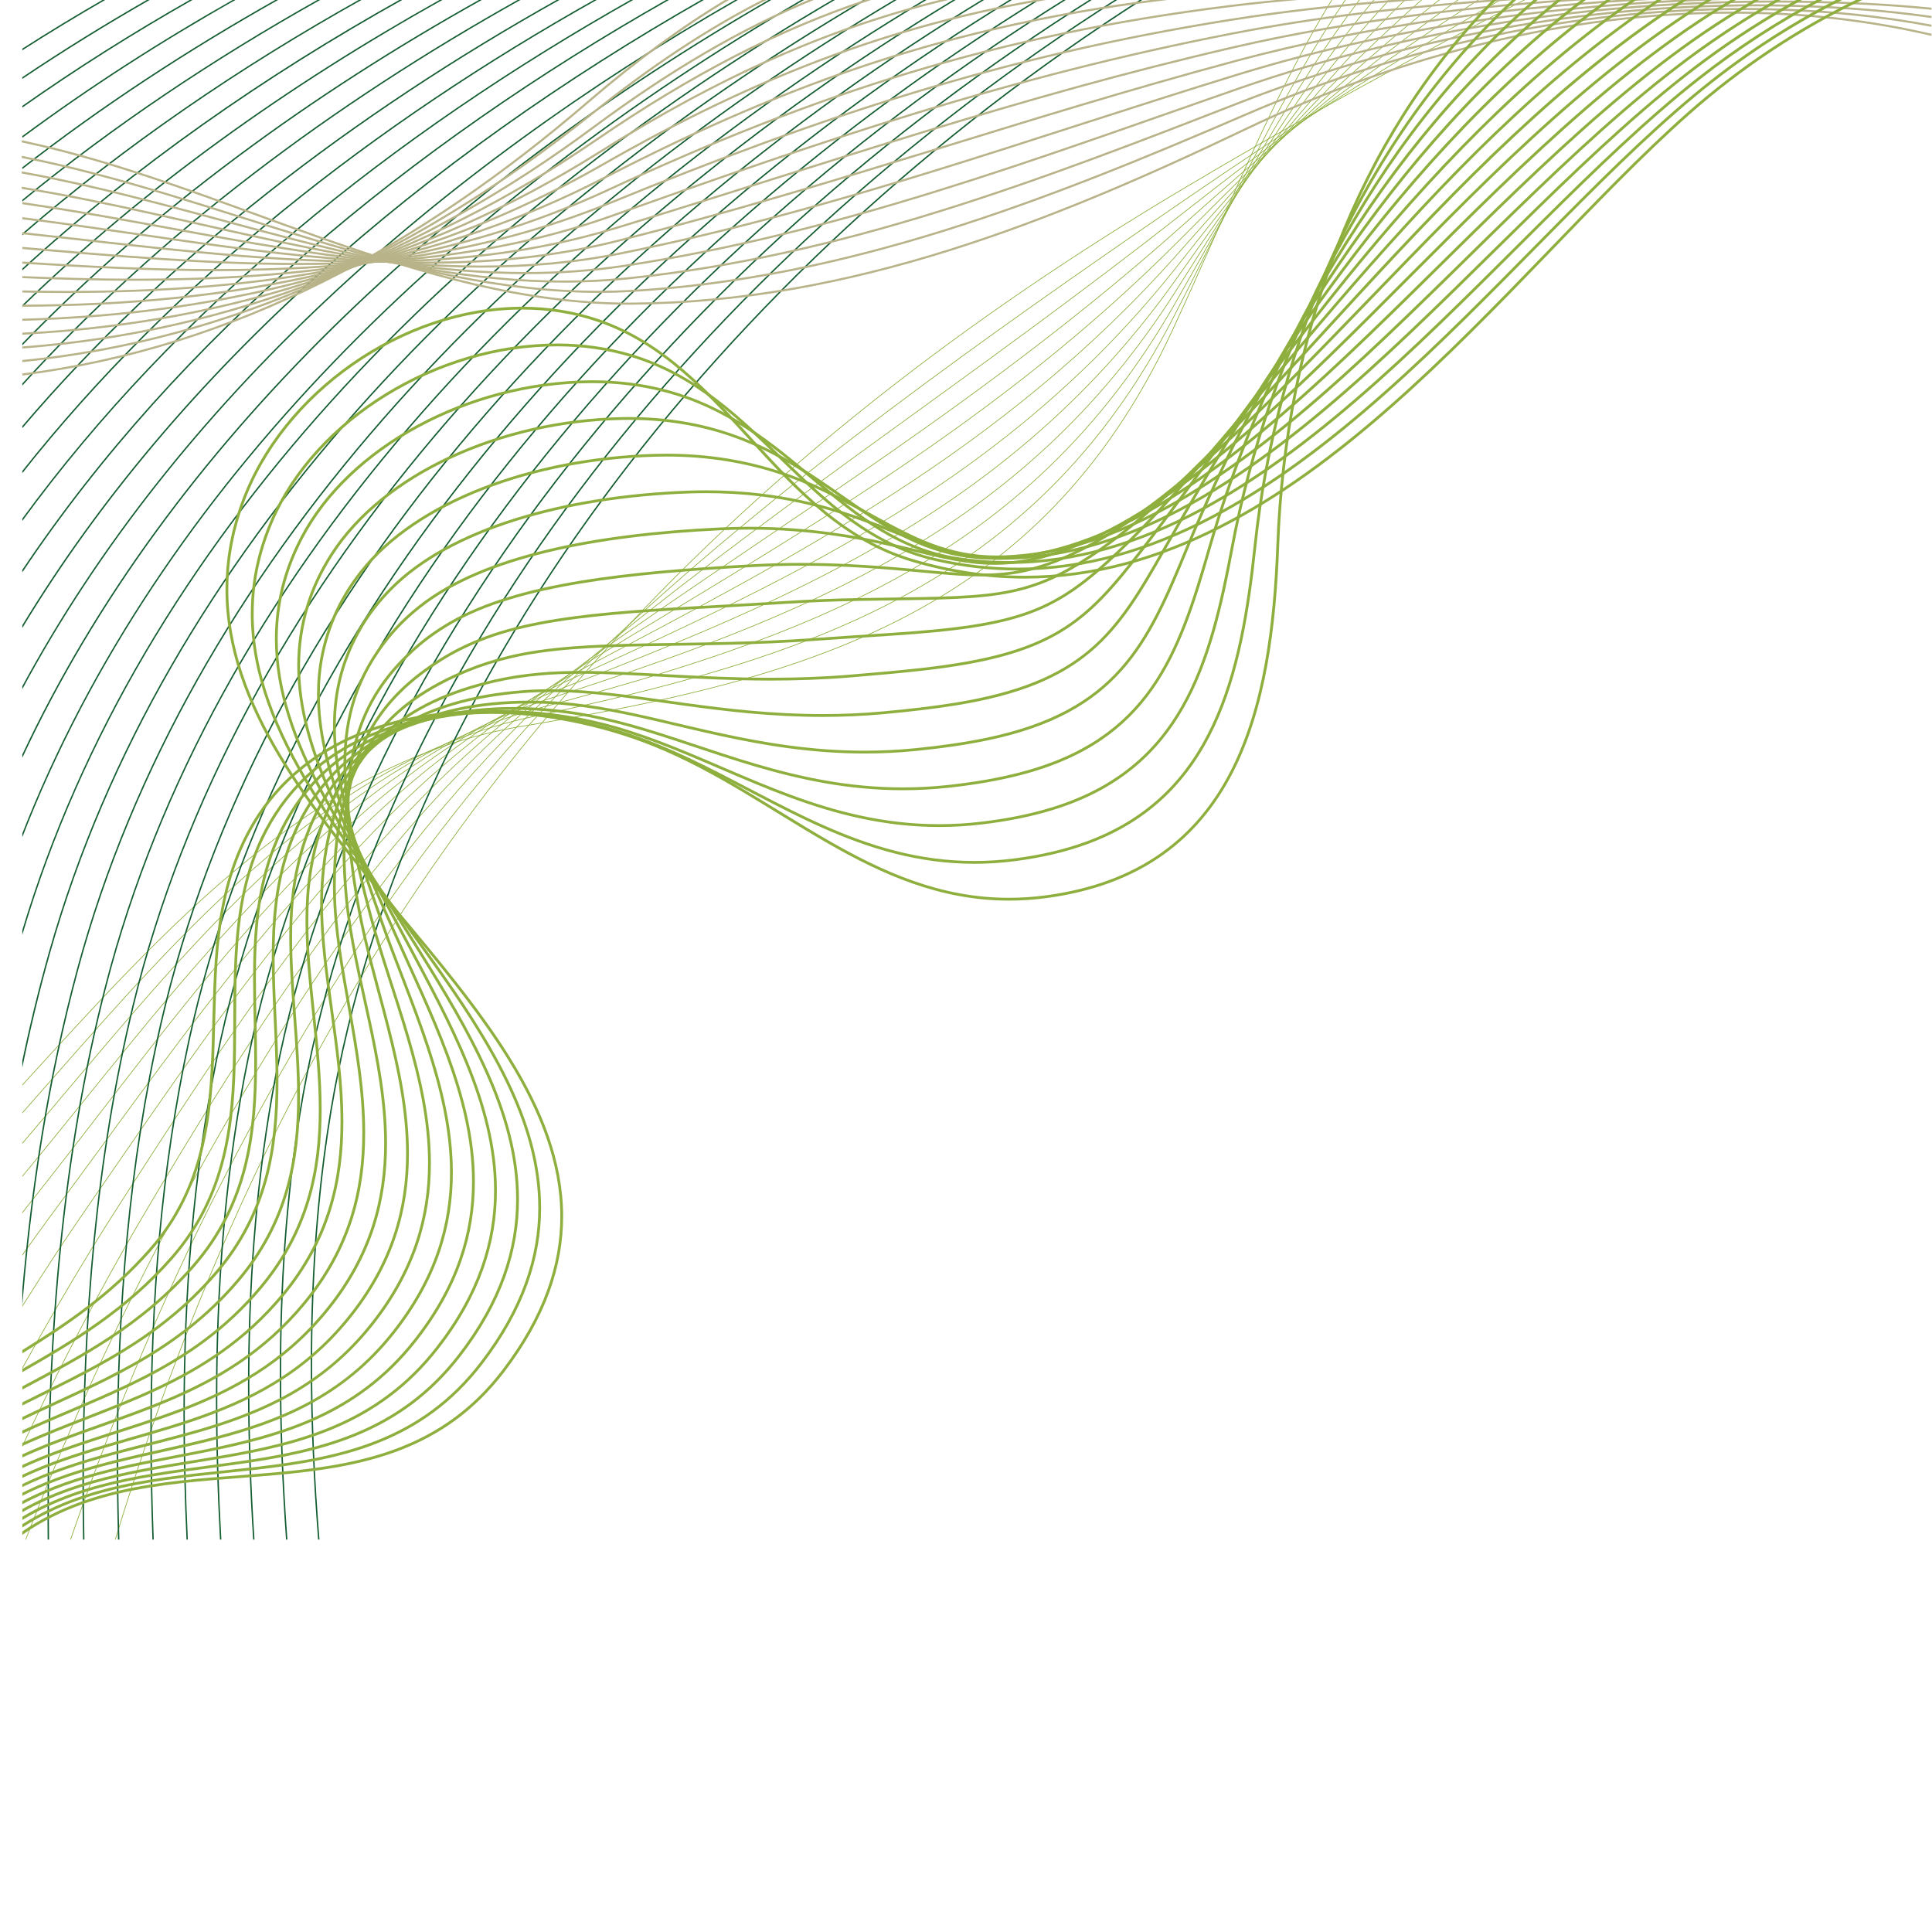 <?xml version="1.0" encoding="UTF-8"?> <svg xmlns="http://www.w3.org/2000/svg" xmlns:xlink="http://www.w3.org/1999/xlink" width="1080" zoomAndPan="magnify" viewBox="0 0 810 810" height="1080" preserveAspectRatio="xMidYMid meet"> <defs> <clipPath id="id1"> <path d="M 48 0 L 640 0 L 640 645.504 L 48 645.504 Z M 48 0 " clip-rule="nonzero"></path> </clipPath> <clipPath id="id2"> <path d="M 29 0 L 630 0 L 630 645.504 L 29 645.504 Z M 29 0 " clip-rule="nonzero"></path> </clipPath> <clipPath id="id3"> <path d="M 10 0 L 621 0 L 621 645.504 L 10 645.504 Z M 10 0 " clip-rule="nonzero"></path> </clipPath> <clipPath id="id4"> <path d="M 9.363 0 L 612 0 L 612 608 L 9.363 608 Z M 9.363 0 " clip-rule="nonzero"></path> </clipPath> <clipPath id="id5"> <path d="M 9.363 0 L 604 0 L 604 575 L 9.363 575 Z M 9.363 0 " clip-rule="nonzero"></path> </clipPath> <clipPath id="id6"> <path d="M 9.363 0 L 597 0 L 597 549 L 9.363 549 Z M 9.363 0 " clip-rule="nonzero"></path> </clipPath> <clipPath id="id7"> <path d="M 9.363 0 L 590 0 L 590 527 L 9.363 527 Z M 9.363 0 " clip-rule="nonzero"></path> </clipPath> <clipPath id="id8"> <path d="M 9.363 0 L 583 0 L 583 509 L 9.363 509 Z M 9.363 0 " clip-rule="nonzero"></path> </clipPath> <clipPath id="id9"> <path d="M 9.363 0 L 577 0 L 577 494 L 9.363 494 Z M 9.363 0 " clip-rule="nonzero"></path> </clipPath> <clipPath id="id10"> <path d="M 9.363 0 L 571 0 L 571 480 L 9.363 480 Z M 9.363 0 " clip-rule="nonzero"></path> </clipPath> <clipPath id="id11"> <path d="M 9.363 0 L 565 0 L 565 468 L 9.363 468 Z M 9.363 0 " clip-rule="nonzero"></path> </clipPath> <clipPath id="id12"> <path d="M 9.363 0 L 559 0 L 559 456 L 9.363 456 Z M 9.363 0 " clip-rule="nonzero"></path> </clipPath> <clipPath id="id13"> <path d="M 130 0 L 480 0 L 480 645.504 L 130 645.504 Z M 130 0 " clip-rule="nonzero"></path> </clipPath> <clipPath id="id14"> <path d="M 117 0 L 469 0 L 469 645.504 L 117 645.504 Z M 117 0 " clip-rule="nonzero"></path> </clipPath> <clipPath id="id15"> <path d="M 103 0 L 459 0 L 459 645.504 L 103 645.504 Z M 103 0 " clip-rule="nonzero"></path> </clipPath> <clipPath id="id16"> <path d="M 90 0 L 448 0 L 448 645.504 L 90 645.504 Z M 90 0 " clip-rule="nonzero"></path> </clipPath> <clipPath id="id17"> <path d="M 76 0 L 437 0 L 437 645.504 L 76 645.504 Z M 76 0 " clip-rule="nonzero"></path> </clipPath> <clipPath id="id18"> <path d="M 63 0 L 425 0 L 425 645.504 L 63 645.504 Z M 63 0 " clip-rule="nonzero"></path> </clipPath> <clipPath id="id19"> <path d="M 48 0 L 414 0 L 414 645.504 L 48 645.504 Z M 48 0 " clip-rule="nonzero"></path> </clipPath> <clipPath id="id20"> <path d="M 34 0 L 402 0 L 402 645.504 L 34 645.504 Z M 34 0 " clip-rule="nonzero"></path> </clipPath> <clipPath id="id21"> <path d="M 19 0 L 389 0 L 389 645.504 L 19 645.504 Z M 19 0 " clip-rule="nonzero"></path> </clipPath> <clipPath id="id22"> <path d="M 9.363 0 L 377 0 L 377 551 L 9.363 551 Z M 9.363 0 " clip-rule="nonzero"></path> </clipPath> <clipPath id="id23"> <path d="M 9.363 0 L 364 0 L 364 449 L 9.363 449 Z M 9.363 0 " clip-rule="nonzero"></path> </clipPath> <clipPath id="id24"> <path d="M 9.363 0 L 351 0 L 351 393 L 9.363 393 Z M 9.363 0 " clip-rule="nonzero"></path> </clipPath> <clipPath id="id25"> <path d="M 9.363 0 L 338 0 L 338 352 L 9.363 352 Z M 9.363 0 " clip-rule="nonzero"></path> </clipPath> <clipPath id="id26"> <path d="M 9.363 0 L 324 0 L 324 319 L 9.363 319 Z M 9.363 0 " clip-rule="nonzero"></path> </clipPath> <clipPath id="id27"> <path d="M 9.363 0 L 310 0 L 310 290 L 9.363 290 Z M 9.363 0 " clip-rule="nonzero"></path> </clipPath> <clipPath id="id28"> <path d="M 9.363 0 L 296 0 L 296 264 L 9.363 264 Z M 9.363 0 " clip-rule="nonzero"></path> </clipPath> <clipPath id="id29"> <path d="M 9.363 0 L 281 0 L 281 241 L 9.363 241 Z M 9.363 0 " clip-rule="nonzero"></path> </clipPath> <clipPath id="id30"> <path d="M 9.363 0 L 266 0 L 266 219 L 9.363 219 Z M 9.363 0 " clip-rule="nonzero"></path> </clipPath> <clipPath id="id31"> <path d="M 9.363 0 L 251 0 L 251 199 L 9.363 199 Z M 9.363 0 " clip-rule="nonzero"></path> </clipPath> <clipPath id="id32"> <path d="M 9.363 0 L 236 0 L 236 180 L 9.363 180 Z M 9.363 0 " clip-rule="nonzero"></path> </clipPath> <clipPath id="id33"> <path d="M 9.363 0 L 219 0 L 219 162 L 9.363 162 Z M 9.363 0 " clip-rule="nonzero"></path> </clipPath> <clipPath id="id34"> <path d="M 9.363 0 L 203 0 L 203 146 L 9.363 146 Z M 9.363 0 " clip-rule="nonzero"></path> </clipPath> <clipPath id="id35"> <path d="M 9.363 0 L 186 0 L 186 129 L 9.363 129 Z M 9.363 0 " clip-rule="nonzero"></path> </clipPath> <clipPath id="id36"> <path d="M 9.363 0 L 170 0 L 170 114 L 9.363 114 Z M 9.363 0 " clip-rule="nonzero"></path> </clipPath> <clipPath id="id37"> <path d="M 9.363 0 L 153 0 L 153 99 L 9.363 99 Z M 9.363 0 " clip-rule="nonzero"></path> </clipPath> <clipPath id="id38"> <path d="M 9.363 0 L 135 0 L 135 85 L 9.363 85 Z M 9.363 0 " clip-rule="nonzero"></path> </clipPath> <clipPath id="id39"> <path d="M 9.363 0 L 118 0 L 118 72 L 9.363 72 Z M 9.363 0 " clip-rule="nonzero"></path> </clipPath> <clipPath id="id40"> <path d="M 9.363 0 L 100 0 L 100 58 L 9.363 58 Z M 9.363 0 " clip-rule="nonzero"></path> </clipPath> <clipPath id="id41"> <path d="M 9.363 0 L 82 0 L 82 46 L 9.363 46 Z M 9.363 0 " clip-rule="nonzero"></path> </clipPath> <clipPath id="id42"> <path d="M 9.363 0 L 64 0 L 64 34 L 9.363 34 Z M 9.363 0 " clip-rule="nonzero"></path> </clipPath> <clipPath id="id43"> <path d="M 9.363 0 L 45 0 L 45 22 L 9.363 22 Z M 9.363 0 " clip-rule="nonzero"></path> </clipPath> <clipPath id="id44"> <path d="M 9.363 4 L 809.988 4 L 809.988 128 L 9.363 128 Z M 9.363 4 " clip-rule="nonzero"></path> </clipPath> <clipPath id="id45"> <path d="M 9.363 3 L 809.988 3 L 809.988 123 L 9.363 123 Z M 9.363 3 " clip-rule="nonzero"></path> </clipPath> <clipPath id="id46"> <path d="M 9.363 1 L 809.988 1 L 809.988 119 L 9.363 119 Z M 9.363 1 " clip-rule="nonzero"></path> </clipPath> <clipPath id="id47"> <path d="M 9.363 0 L 809.988 0 L 809.988 115 L 9.363 115 Z M 9.363 0 " clip-rule="nonzero"></path> </clipPath> <clipPath id="id48"> <path d="M 9.363 0 L 733 0 L 733 113 L 9.363 113 Z M 9.363 0 " clip-rule="nonzero"></path> </clipPath> <clipPath id="id49"> <path d="M 9.363 0 L 697 0 L 697 111 L 9.363 111 Z M 9.363 0 " clip-rule="nonzero"></path> </clipPath> <clipPath id="id50"> <path d="M 9.363 0 L 670 0 L 670 111 L 9.363 111 Z M 9.363 0 " clip-rule="nonzero"></path> </clipPath> <clipPath id="id51"> <path d="M 9.363 0 L 639 0 L 639 112 L 9.363 112 Z M 9.363 0 " clip-rule="nonzero"></path> </clipPath> <clipPath id="id52"> <path d="M 9.363 0 L 599 0 L 599 114 L 9.363 114 Z M 9.363 0 " clip-rule="nonzero"></path> </clipPath> <clipPath id="id53"> <path d="M 9.363 0 L 548 0 L 548 118 L 9.363 118 Z M 9.363 0 " clip-rule="nonzero"></path> </clipPath> <clipPath id="id54"> <path d="M 9.363 0 L 492 0 L 492 123 L 9.363 123 Z M 9.363 0 " clip-rule="nonzero"></path> </clipPath> <clipPath id="id55"> <path d="M 9.363 0 L 441 0 L 441 129 L 9.363 129 Z M 9.363 0 " clip-rule="nonzero"></path> </clipPath> <clipPath id="id56"> <path d="M 9.363 0 L 399 0 L 399 135 L 9.363 135 Z M 9.363 0 " clip-rule="nonzero"></path> </clipPath> <clipPath id="id57"> <path d="M 9.363 0 L 367 0 L 367 141 L 9.363 141 Z M 9.363 0 " clip-rule="nonzero"></path> </clipPath> <clipPath id="id58"> <path d="M 9.363 0 L 342 0 L 342 147 L 9.363 147 Z M 9.363 0 " clip-rule="nonzero"></path> </clipPath> <clipPath id="id59"> <path d="M 9.363 0 L 322 0 L 322 152 L 9.363 152 Z M 9.363 0 " clip-rule="nonzero"></path> </clipPath> <clipPath id="id60"> <path d="M 9.363 0 L 307 0 L 307 158 L 9.363 158 Z M 9.363 0 " clip-rule="nonzero"></path> </clipPath> <clipPath id="id61"> <path d="M 9.363 0 L 782 0 L 782 644 L 9.363 644 Z M 9.363 0 " clip-rule="nonzero"></path> </clipPath> <clipPath id="id62"> <path d="M 9.363 0 L 773 0 L 773 641 L 9.363 641 Z M 9.363 0 " clip-rule="nonzero"></path> </clipPath> <clipPath id="id63"> <path d="M 9.363 0 L 765 0 L 765 638 L 9.363 638 Z M 9.363 0 " clip-rule="nonzero"></path> </clipPath> <clipPath id="id64"> <path d="M 9.363 0 L 756 0 L 756 635 L 9.363 635 Z M 9.363 0 " clip-rule="nonzero"></path> </clipPath> <clipPath id="id65"> <path d="M 9.363 0 L 748 0 L 748 631 L 9.363 631 Z M 9.363 0 " clip-rule="nonzero"></path> </clipPath> <clipPath id="id66"> <path d="M 9.363 0 L 738 0 L 738 628 L 9.363 628 Z M 9.363 0 " clip-rule="nonzero"></path> </clipPath> <clipPath id="id67"> <path d="M 9.363 0 L 729 0 L 729 624 L 9.363 624 Z M 9.363 0 " clip-rule="nonzero"></path> </clipPath> <clipPath id="id68"> <path d="M 9.363 0 L 719 0 L 719 620 L 9.363 620 Z M 9.363 0 " clip-rule="nonzero"></path> </clipPath> <clipPath id="id69"> <path d="M 9.363 0 L 708 0 L 708 616 L 9.363 616 Z M 9.363 0 " clip-rule="nonzero"></path> </clipPath> <clipPath id="id70"> <path d="M 9.363 0 L 698 0 L 698 612 L 9.363 612 Z M 9.363 0 " clip-rule="nonzero"></path> </clipPath> <clipPath id="id71"> <path d="M 9.363 0 L 687 0 L 687 607 L 9.363 607 Z M 9.363 0 " clip-rule="nonzero"></path> </clipPath> <clipPath id="id72"> <path d="M 9.363 0 L 676 0 L 676 602 L 9.363 602 Z M 9.363 0 " clip-rule="nonzero"></path> </clipPath> <clipPath id="id73"> <path d="M 9.363 0 L 666 0 L 666 596 L 9.363 596 Z M 9.363 0 " clip-rule="nonzero"></path> </clipPath> <clipPath id="id74"> <path d="M 9.363 0 L 655 0 L 655 590 L 9.363 590 Z M 9.363 0 " clip-rule="nonzero"></path> </clipPath> <clipPath id="id75"> <path d="M 9.363 0 L 645 0 L 645 583 L 9.363 583 Z M 9.363 0 " clip-rule="nonzero"></path> </clipPath> <clipPath id="id76"> <path d="M 9.363 0 L 636 0 L 636 576 L 9.363 576 Z M 9.363 0 " clip-rule="nonzero"></path> </clipPath> <clipPath id="id77"> <path d="M 9.363 0 L 628 0 L 628 568 L 9.363 568 Z M 9.363 0 " clip-rule="nonzero"></path> </clipPath> </defs> <g clip-path="url(#id1)"> <path fill="#8eaf3e" d="M 496.023 78.98 C 312.832 187.977 177.355 326.914 92.457 524.074 C 75.254 564.016 60.668 604.469 48.172 645.477 L 48.48 645.477 C 60.961 604.508 75.539 564.094 92.719 524.195 C 177.602 327.09 313.02 188.203 496.168 79.234 C 543.246 51.227 591.211 24.785 639.887 -0.277 L 639.25 -0.277 C 590.738 24.711 542.941 51.066 496.023 78.98 " fill-opacity="1" fill-rule="nonzero"></path> </g> <g clip-path="url(#id2)"> <path fill="#8eaf3e" d="M 495.594 84.395 C 410.227 143.039 330.902 199.438 260.344 264.77 C 191.566 328.445 136.562 409.262 91.348 498.617 C 87.078 506.992 82.898 515.48 78.812 524.09 C 59.961 563.863 43.598 604.316 29.434 645.477 L 29.742 645.477 C 43.898 604.355 60.242 563.945 79.082 524.211 C 83.164 515.613 87.34 507.121 91.609 498.742 C 136.816 409.414 191.797 328.629 260.543 264.984 C 331.086 199.676 410.395 143.281 495.762 84.637 C 539.773 54.406 583.812 26.043 629.723 -0.277 L 629.133 -0.277 C 583.371 25.977 539.469 54.266 495.594 84.395 " fill-opacity="1" fill-rule="nonzero"></path> </g> <g clip-path="url(#id3)"> <path fill="#8eaf3e" d="M 495.168 89.805 C 412.809 154.516 331.484 207.785 256.152 268.73 C 183.277 327.695 127.055 411.262 78.719 498.902 C 74.145 507.199 69.609 515.586 65.176 524.102 C 44.645 563.699 26.477 604.152 10.617 645.477 L 10.93 645.477 C 26.777 604.199 44.922 563.789 65.434 524.234 C 69.863 515.727 74.398 507.344 78.977 499.043 C 127.301 411.414 183.508 327.887 256.34 268.961 C 331.652 208.023 412.977 154.754 495.352 90.035 C 536.602 57.637 577.109 27.359 620.438 -0.277 L 619.887 -0.277 C 576.695 27.305 536.305 57.5 495.168 89.805 " fill-opacity="1" fill-rule="nonzero"></path> </g> <g clip-path="url(#id4)"> <path fill="#8eaf3e" d="M 494.742 95.219 C 415.387 165.988 332.105 216.148 251.969 272.691 C 175.035 326.98 117.402 413.195 66.086 499.184 C 61.191 507.402 56.309 515.695 51.535 524.117 C 36.32 551.09 22.184 578.551 9.125 606.492 L 9.125 607.188 C 22.254 579.055 36.48 551.406 51.797 524.262 C 56.562 515.84 61.441 507.547 66.336 499.34 C 117.645 413.352 175.266 327.168 252.137 272.934 C 332.266 216.398 415.559 166.227 494.945 95.438 C 533.691 60.898 571.004 28.734 611.902 -0.277 L 611.395 -0.277 C 570.613 28.684 533.391 60.773 494.742 95.219 " fill-opacity="1" fill-rule="nonzero"></path> </g> <g clip-path="url(#id5)"> <path fill="#8eaf3e" d="M 494.316 100.633 C 417.969 177.457 332.777 224.551 247.785 276.656 C 166.832 326.289 107.715 415.113 53.461 499.469 C 48.23 507.598 43.012 515.797 37.902 524.129 C 27.926 540.461 18.336 557.012 9.125 573.762 L 9.125 574.375 C 18.414 557.469 28.086 540.762 38.152 524.281 C 43.262 515.957 48.48 507.758 53.703 499.633 C 107.961 415.273 167.059 326.492 247.938 276.906 C 332.922 224.805 418.141 177.699 494.531 100.84 C 530.973 64.184 565.352 30.148 603.957 -0.277 L 603.48 -0.277 C 564.977 30.102 530.668 64.07 494.316 100.633 " fill-opacity="1" fill-rule="nonzero"></path> </g> <g clip-path="url(#id6)"> <path fill="#8eaf3e" d="M 493.895 106.043 C 420.543 188.93 333.473 232.992 243.602 280.625 C 158.652 325.645 98.004 417.016 40.828 499.758 C 35.277 507.797 29.719 515.906 24.266 524.145 C 19.129 531.938 14.094 539.805 9.125 547.711 L 9.125 548.258 C 14.172 540.223 19.285 532.23 24.508 524.309 C 29.957 516.066 35.512 507.969 41.07 499.926 C 98.238 417.18 158.883 325.848 243.738 280.883 C 333.605 233.254 420.719 189.172 494.113 106.238 C 528.414 67.488 560.07 31.586 596.504 -0.277 L 596.062 -0.277 C 559.719 31.547 528.117 67.387 493.895 106.043 " fill-opacity="1" fill-rule="nonzero"></path> </g> <g clip-path="url(#id7)"> <path fill="#8eaf3e" d="M 493.473 111.457 C 423.125 200.406 334.195 241.477 239.41 284.586 C 150.5 325.035 88.266 418.906 28.195 500.047 C 22.312 507.996 16.422 516.008 10.625 524.156 C 10.117 524.871 9.629 525.598 9.125 526.312 L 9.125 526.824 C 9.699 525.996 10.277 525.156 10.867 524.328 C 16.652 516.184 22.551 508.168 28.434 500.219 C 88.5 419.066 150.73 325.242 239.531 284.852 C 334.309 241.738 423.301 200.648 493.699 111.637 C 526 70.809 555.117 33.051 589.492 -0.277 L 589.074 -0.277 C 554.781 33.016 525.707 70.715 493.473 111.457 " fill-opacity="1" fill-rule="nonzero"></path> </g> <g clip-path="url(#id8)"> <path fill="#8eaf3e" d="M 493.047 116.871 C 425.699 211.875 334.93 250.004 235.227 288.551 C 142.359 324.465 78.508 420.777 15.57 500.332 C 13.414 503.051 11.273 505.793 9.125 508.527 L 9.125 509 C 11.344 506.168 13.57 503.328 15.797 500.512 C 78.742 420.938 142.59 324.68 235.332 288.824 C 335.031 250.273 425.883 212.121 493.289 117.039 C 523.707 74.145 550.418 34.531 582.82 -0.277 L 582.418 -0.277 C 550.082 34.504 523.402 74.066 493.047 116.871 " fill-opacity="1" fill-rule="nonzero"></path> </g> <g clip-path="url(#id9)"> <path fill="#8eaf3e" d="M 492.625 122.281 C 428.281 223.352 335.668 258.57 231.043 292.516 C 137.258 322.949 72.863 416.516 9.125 493.238 L 9.125 493.688 C 72.949 416.902 137.371 323.207 231.129 292.797 C 335.758 258.848 428.469 223.598 492.871 122.441 C 521.496 77.492 545.918 36.023 576.426 -0.277 L 576.039 -0.277 C 545.59 36 521.195 77.426 492.625 122.281 " fill-opacity="1" fill-rule="nonzero"></path> </g> <g clip-path="url(#id10)"> <path fill="#8eaf3e" d="M 492.203 127.695 C 430.859 234.82 336.406 267.184 226.855 296.484 C 135.301 320.98 71.508 406.617 9.125 479.395 L 9.125 479.848 C 71.586 406.996 135.402 321.242 226.934 296.766 C 336.48 267.465 431.051 235.07 492.457 127.84 C 519.375 80.848 541.621 37.527 570.312 -0.277 L 569.941 -0.277 C 541.301 37.512 519.074 80.785 492.203 127.695 " fill-opacity="1" fill-rule="nonzero"></path> </g> <g clip-path="url(#id11)"> <path fill="#8eaf3e" d="M 491.785 133.109 C 433.43 246.289 337.176 276.02 222.668 300.453 C 133.379 319.816 70.094 397.633 9.125 466.637 L 9.125 467.078 C 70.168 398.008 133.465 320.086 222.727 300.738 C 337.242 276.312 433.637 246.543 492.043 133.242 C 517.324 84.203 537.492 39.043 564.422 -0.277 L 564.066 -0.277 C 537.176 39.035 517.023 84.156 491.785 133.109 " fill-opacity="1" fill-rule="nonzero"></path> </g> <g clip-path="url(#id12)"> <path fill="#8eaf3e" d="M 491.359 138.52 C 436.008 257.77 337.855 284.512 218.477 304.418 C 131.348 318.953 68.781 389.664 9.125 454.957 L 9.125 455.387 C 68.855 390.023 131.426 319.219 218.527 304.707 C 337.906 284.805 436.219 258.02 491.629 138.641 C 515.332 87.566 533.488 40.566 558.715 -0.277 L 558.371 -0.277 C 533.172 40.559 515.027 87.531 491.359 138.52 " fill-opacity="1" fill-rule="nonzero"></path> </g> <g clip-path="url(#id13)"> <path fill="#135d31" d="M 137.066 474.496 C 132.312 506.535 130.285 539.141 130.285 572.059 C 130.285 596.395 131.414 620.906 133.355 645.477 L 133.941 645.477 C 132 620.902 130.871 596.395 130.871 572.059 C 130.871 539.168 132.898 506.59 137.645 474.582 C 165.277 288.176 303.559 112.074 479.297 -0.277 L 478.199 -0.277 C 302.711 112.172 164.715 288.148 137.066 474.496 " fill-opacity="1" fill-rule="nonzero"></path> </g> <g clip-path="url(#id14)"> <path fill="#135d31" d="M 125.422 466.926 C 119.688 502.637 117.289 539.074 117.289 575.879 C 117.289 598.965 118.25 622.195 119.91 645.477 L 120.496 645.477 C 118.84 622.191 117.879 598.961 117.879 575.879 C 117.871 539.102 120.273 502.695 125.996 467.02 C 156.117 282.324 294.5 110.316 468.785 -0.277 L 467.703 -0.277 C 293.664 110.406 155.547 282.273 125.422 466.926 " fill-opacity="1" fill-rule="nonzero"></path> </g> <g clip-path="url(#id15)"> <path fill="#135d31" d="M 113.773 459.359 C 106.805 499.102 103.961 539.785 103.961 580.902 C 103.961 602.336 104.742 623.883 106.109 645.477 L 106.695 645.477 C 105.332 623.883 104.551 602.336 104.551 580.902 C 104.547 539.816 107.387 499.164 114.352 459.457 C 146.441 276.426 285.188 108.523 458.129 -0.277 L 457.027 -0.277 C 284.34 108.605 145.867 276.375 113.773 459.359 " fill-opacity="1" fill-rule="nonzero"></path> </g> <g clip-path="url(#id16)"> <path fill="#135d31" d="M 102.129 451.789 C 93.82 495.75 90.531 540.91 90.527 586.559 C 90.527 606.129 91.141 625.785 92.223 645.477 L 92.809 645.477 C 91.73 625.781 91.117 606.125 91.117 586.559 C 91.117 540.938 94.41 495.812 102.703 451.898 C 136.93 270.629 275.719 106.723 447.234 -0.277 L 446.133 -0.277 C 274.871 106.801 136.355 270.574 102.129 451.789 " fill-opacity="1" fill-rule="nonzero"></path> </g> <g clip-path="url(#id17)"> <path fill="#135d31" d="M 90.484 444.223 C 80.668 492.695 76.895 542.684 76.895 593.219 C 76.895 610.586 77.379 628.02 78.18 645.477 L 78.762 645.477 C 77.961 628.02 77.477 610.586 77.477 593.219 C 77.477 542.715 81.258 492.766 91.055 444.336 C 127.363 264.898 266.035 104.918 436.082 -0.277 L 434.973 -0.277 C 265.188 104.984 126.785 264.84 90.484 444.223 " fill-opacity="1" fill-rule="nonzero"></path> </g> <g clip-path="url(#id18)"> <path fill="#135d31" d="M 78.836 436.645 C 67.324 489.988 63.035 545.219 63.035 601.043 C 63.035 615.82 63.344 630.641 63.891 645.477 L 64.473 645.477 C 63.926 630.637 63.621 615.82 63.621 601.043 C 63.621 545.246 67.906 490.062 79.406 436.773 C 117.727 259.242 256.141 103.102 424.664 -0.277 L 423.543 -0.277 C 255.281 103.168 117.148 259.188 78.836 436.645 " fill-opacity="1" fill-rule="nonzero"></path> </g> <g clip-path="url(#id19)"> <path fill="#135d31" d="M 67.188 429.082 C 53.746 487.695 48.941 548.676 48.938 610.258 C 48.938 621.977 49.152 633.727 49.473 645.477 L 50.059 645.477 C 49.734 633.723 49.523 621.977 49.523 610.258 C 49.523 548.707 54.328 487.77 67.766 429.211 C 108.031 253.645 246.047 101.285 413.012 -0.277 L 411.887 -0.277 C 245.188 101.344 107.453 253.586 67.188 429.082 " fill-opacity="1" fill-rule="nonzero"></path> </g> <g clip-path="url(#id20)"> <path fill="#135d31" d="M 55.547 421.512 C 39.906 485.898 34.566 553.234 34.566 621.148 C 34.566 629.254 34.668 637.363 34.812 645.477 L 35.398 645.477 C 35.25 637.363 35.156 629.254 35.156 621.148 C 35.152 553.266 40.488 485.973 56.113 421.648 C 98.254 248.121 235.734 99.465 401.086 -0.277 L 399.949 -0.277 C 234.871 99.52 97.68 248.062 55.547 421.512 " fill-opacity="1" fill-rule="nonzero"></path> </g> <g clip-path="url(#id21)"> <path fill="#135d31" d="M 43.902 413.938 C 25.75 484.715 19.898 559.16 19.898 634.098 C 19.898 637.891 19.938 641.684 19.965 645.477 L 20.559 645.477 C 20.531 641.684 20.488 637.891 20.488 634.098 C 20.488 559.188 26.34 484.789 44.465 414.086 C 88.406 242.68 225.195 97.641 388.863 -0.277 L 387.73 -0.277 C 224.332 97.691 87.832 242.617 43.902 413.938 " fill-opacity="1" fill-rule="nonzero"></path> </g> <g clip-path="url(#id22)"> <path fill="#135d31" d="M 32.254 406.371 C 20.281 450.727 13.102 496.57 9.125 543.109 L 9.125 550.258 C 12.965 501.312 20.254 453.09 32.82 406.523 C 78.484 237.312 214.43 95.82 376.352 -0.277 L 375.215 -0.277 C 213.566 95.863 77.906 237.242 32.254 406.371 " fill-opacity="1" fill-rule="nonzero"></path> </g> <g clip-path="url(#id23)"> <path fill="#135d31" d="M 20.609 398.805 C 16.223 414.281 12.426 429.953 9.125 445.777 L 9.125 448.754 C 12.559 431.977 16.527 415.359 21.172 398.965 C 68.473 232.02 203.449 94.004 363.559 -0.277 L 362.398 -0.277 C 202.57 94.047 67.895 231.957 20.609 398.805 " fill-opacity="1" fill-rule="nonzero"></path> </g> <g clip-path="url(#id24)"> <path fill="#135d31" d="M 9.125 390.723 L 9.125 392.832 C 9.266 392.355 9.379 391.875 9.527 391.398 C 58.387 226.801 192.254 92.191 350.48 -0.277 L 349.316 -0.277 C 191.539 92.133 58.09 226.461 9.125 390.723 " fill-opacity="1" fill-rule="nonzero"></path> </g> <g clip-path="url(#id25)"> <path fill="#135d31" d="M 9.125 350.02 L 9.125 351.609 C 66.184 204.145 191.609 84.367 337.512 -0.277 L 336.344 -0.277 C 191.191 84.121 66.391 203.312 9.125 350.02 " fill-opacity="1" fill-rule="nonzero"></path> </g> <g clip-path="url(#id26)"> <path fill="#135d31" d="M 9.125 316.812 L 9.125 318.207 C 71.023 185.32 188.648 77.598 323.812 -0.277 L 322.645 -0.277 C 188.156 77.371 71.098 184.594 9.125 316.812 " fill-opacity="1" fill-rule="nonzero"></path> </g> <g clip-path="url(#id27)"> <path fill="#135d31" d="M 9.125 288.129 L 9.125 289.355 C 73.688 169.113 184.156 71.637 309.789 -0.277 L 308.625 -0.277 C 183.613 71.434 73.68 168.477 9.125 288.129 " fill-opacity="1" fill-rule="nonzero"></path> </g> <g clip-path="url(#id28)"> <path fill="#135d31" d="M 9.125 262.523 L 9.125 263.672 C 74.883 154.699 178.645 66.23 295.559 -0.277 L 294.375 -0.277 C 178.055 66.039 74.809 154.105 9.125 262.523 " fill-opacity="1" fill-rule="nonzero"></path> </g> <g clip-path="url(#id29)"> <path fill="#135d31" d="M 9.125 239.262 L 9.125 240.32 C 74.949 141.633 172.203 61.234 280.906 -0.277 L 279.727 -0.277 C 171.59 61.051 74.824 141.078 9.125 239.262 " fill-opacity="1" fill-rule="nonzero"></path> </g> <g clip-path="url(#id30)"> <path fill="#135d31" d="M 9.125 217.746 L 9.125 218.727 C 74.129 129.539 165.055 56.527 265.926 -0.277 L 264.742 -0.277 C 164.418 56.352 73.965 129.027 9.125 217.746 " fill-opacity="1" fill-rule="nonzero"></path> </g> <g clip-path="url(#id31)"> <path fill="#135d31" d="M 9.125 197.734 L 9.125 198.676 C 72.582 118.289 157.309 52.078 250.645 -0.277 L 249.449 -0.277 C 156.645 51.902 72.379 117.793 9.125 197.734 " fill-opacity="1" fill-rule="nonzero"></path> </g> <g clip-path="url(#id32)"> <path fill="#135d31" d="M 9.125 178.898 L 9.125 179.809 C 70.406 107.672 149.016 47.816 235.02 -0.277 L 233.824 -0.277 C 148.332 47.637 70.176 107.184 9.125 178.898 " fill-opacity="1" fill-rule="nonzero"></path> </g> <g clip-path="url(#id33)"> <path fill="#135d31" d="M 9.125 161.039 L 9.125 161.906 C 67.59 97.559 139.973 43.68 218.672 -0.277 L 217.477 -0.277 C 139.277 43.504 67.336 97.098 9.125 161.039 " fill-opacity="1" fill-rule="nonzero"></path> </g> <g clip-path="url(#id34)"> <path fill="#135d31" d="M 9.125 144.195 L 9.125 145.035 C 64.41 87.961 130.777 39.711 202.469 -0.277 L 201.262 -0.277 C 130.062 39.531 64.133 87.504 9.125 144.195 " fill-opacity="1" fill-rule="nonzero"></path> </g> <g clip-path="url(#id35)"> <path fill="#135d31" d="M 9.125 128.141 L 9.125 128.953 C 60.805 78.75 121.16 35.844 185.945 -0.277 L 184.738 -0.277 C 120.43 35.664 60.508 78.305 9.125 128.141 " fill-opacity="1" fill-rule="nonzero"></path> </g> <g clip-path="url(#id36)"> <path fill="#135d31" d="M 9.125 112.797 L 9.125 113.59 C 56.805 69.875 111.152 32.059 169.117 -0.277 L 167.895 -0.277 C 110.402 31.871 56.492 69.43 9.125 112.797 " fill-opacity="1" fill-rule="nonzero"></path> </g> <g clip-path="url(#id37)"> <path fill="#135d31" d="M 9.125 98.082 L 9.125 98.859 C 52.473 61.27 100.805 28.336 152.023 -0.277 L 150.836 -0.277 C 100.07 28.156 52.148 60.824 9.125 98.082 " fill-opacity="1" fill-rule="nonzero"></path> </g> <g clip-path="url(#id38)"> <path fill="#135d31" d="M 9.125 83.945 L 9.125 84.703 C 47.82 52.902 90.148 24.672 134.699 -0.277 L 133.504 -0.277 C 89.406 24.484 47.484 52.461 9.125 83.945 " fill-opacity="1" fill-rule="nonzero"></path> </g> <g clip-path="url(#id39)"> <path fill="#135d31" d="M 9.125 70.328 L 9.125 71.07 C 42.875 44.746 79.145 21.035 117.066 -0.277 L 115.863 -0.277 C 78.387 20.84 42.527 44.305 9.125 70.328 " fill-opacity="1" fill-rule="nonzero"></path> </g> <g clip-path="url(#id40)"> <path fill="#135d31" d="M 9.125 57.223 L 9.125 57.949 C 37.656 36.793 67.836 17.418 99.176 -0.277 L 97.996 -0.277 C 67.09 17.223 37.305 36.352 9.125 57.223 " fill-opacity="1" fill-rule="nonzero"></path> </g> <g clip-path="url(#id41)"> <path fill="#135d31" d="M 9.125 44.555 L 9.125 45.273 C 32.223 28.977 56.324 13.828 81.16 -0.277 L 79.973 -0.277 C 55.566 13.621 31.859 28.531 9.125 44.555 " fill-opacity="1" fill-rule="nonzero"></path> </g> <g clip-path="url(#id42)"> <path fill="#135d31" d="M 9.125 32.527 L 9.125 33.23 C 26.652 21.438 44.719 10.293 63.191 -0.277 L 62.004 -0.277 C 43.941 10.078 26.281 20.992 9.125 32.527 " fill-opacity="1" fill-rule="nonzero"></path> </g> <g clip-path="url(#id43)"> <path fill="#135d31" d="M 9.125 20.539 L 9.125 21.23 C 20.723 13.797 32.551 6.641 44.547 -0.277 L 43.387 -0.277 C 31.785 6.422 20.352 13.348 9.125 20.539 " fill-opacity="1" fill-rule="nonzero"></path> </g> <g clip-path="url(#id44)"> <path fill="#b9b389" d="M 263.699 127.746 C 264.211 127.746 264.723 127.742 265.234 127.738 C 356.734 127.129 441.504 93.238 522.375 54.543 C 587.609 23.32 657.988 5.73 726.414 5.73 C 754.707 5.734 782.664 8.758 809.793 15.051 L 809.793 14.145 C 782.656 7.867 754.699 4.852 726.414 4.855 C 657.836 4.855 587.34 22.48 521.996 53.746 C 441.156 92.434 356.508 126.25 265.227 126.863 C 264.719 126.867 264.211 126.871 263.699 126.871 C 176.023 126.883 94.508 76.828 9.125 58.797 L 9.125 59.695 C 94.242 77.688 175.746 127.734 263.699 127.746 " fill-opacity="1" fill-rule="nonzero"></path> </g> <g clip-path="url(#id45)"> <path fill="#b9b389" d="M 251.223 122.793 C 255.496 122.793 259.781 122.684 264.086 122.457 C 355.16 117.312 438.879 84.508 521.551 48.824 C 588.688 19.621 660.492 4.207 730.551 4.211 C 746.227 4.207 761.816 4.977 777.25 6.539 C 788.223 7.652 799.066 9.242 809.793 11.227 L 809.793 10.336 C 799.094 8.359 788.277 6.777 777.336 5.664 C 761.879 4.102 746.258 3.332 730.551 3.328 C 660.359 3.332 588.445 18.773 521.203 48.012 C 438.547 83.695 354.93 116.445 264.031 121.578 C 259.754 121.805 255.48 121.914 251.223 121.914 C 169.008 121.926 91.059 81.383 9.125 65.344 L 9.125 66.234 C 90.832 82.25 168.777 122.785 251.223 122.793 " fill-opacity="1" fill-rule="nonzero"></path> </g> <g clip-path="url(#id46)"> <path fill="#b9b389" d="M 236.562 118.504 C 245.309 118.504 254.102 118.086 262.934 117.172 C 353.625 107.801 436.34 75.996 520.73 43.105 C 590.344 15.973 664.07 2.676 736.27 2.676 C 750.695 2.676 765.062 3.203 779.312 4.262 C 789.594 5.031 799.746 6.156 809.793 7.566 L 809.793 6.68 C 799.77 5.273 789.633 4.152 779.383 3.391 C 765.105 2.328 750.715 1.797 736.27 1.797 C 663.961 1.797 590.133 15.113 520.41 42.285 C 436.027 75.176 353.387 106.945 262.84 116.297 C 254.047 117.207 245.281 117.625 236.562 117.625 C 160.379 117.637 86.707 85.785 9.125 71.844 L 9.125 72.738 C 86.52 86.66 160.184 118.496 236.562 118.504 " fill-opacity="1" fill-rule="nonzero"></path> </g> <g clip-path="url(#id47)"> <path fill="#b9b389" d="M 220.41 114.922 C 234.145 114.926 247.918 114 261.789 111.887 C 352.09 98.105 433.746 67.359 519.902 37.383 C 592.652 12.086 669.051 1.094 744.113 1.094 C 756.578 1.094 769.016 1.395 781.391 1.984 C 790.965 2.449 800.43 3.164 809.793 4.094 L 809.793 3.211 C 800.441 2.285 790.992 1.57 781.434 1.109 C 769.039 0.52 756.594 0.219 744.113 0.219 C 668.965 0.219 592.469 11.219 519.617 36.559 C 433.441 66.535 351.844 97.254 261.656 111.02 C 247.84 113.129 234.102 114.043 220.41 114.043 C 150.484 114.051 81.664 90.082 9.125 78.297 L 9.125 79.184 C 81.512 90.961 150.332 114.922 220.41 114.922 " fill-opacity="1" fill-rule="nonzero"></path> </g> <g clip-path="url(#id48)"> <path fill="#b9b389" d="M 518.824 30.828 C 430.844 57.871 350.305 87.543 260.461 105.738 C 240.859 109.711 221.359 111.332 201.863 111.332 C 138.73 111.34 75.605 94.293 9.125 84.688 L 9.125 85.578 C 75.492 95.168 138.609 112.211 201.863 112.215 C 221.41 112.215 240.965 110.586 260.637 106.602 C 350.566 88.383 431.133 58.699 519.086 31.664 C 588.582 10.309 660.715 1.363 732.25 -0.277 L 707.191 -0.277 C 643.844 2.746 580.312 11.934 518.824 30.828 " fill-opacity="1" fill-rule="nonzero"></path> </g> <g clip-path="url(#id49)"> <path fill="#b9b389" d="M 518.035 25.102 C 428.242 49.195 348.773 77.797 259.27 100.457 C 232.918 107.129 206.648 109.664 180.223 109.664 C 124.605 109.668 68.281 98.449 9.125 91.02 L 9.125 91.902 C 68.207 99.328 124.516 110.539 180.223 110.547 C 206.707 110.547 233.051 108.008 259.488 101.312 C 349.043 78.637 428.512 50.031 518.262 25.949 C 576.637 10.281 636.418 2.953 696.289 -0.277 L 681.473 -0.277 C 626.504 3.34 571.688 10.703 518.035 25.102 " fill-opacity="1" fill-rule="nonzero"></path> </g> <g clip-path="url(#id50)"> <path fill="#b9b389" d="M 517.242 19.371 C 425.629 40.5 347.238 68.031 258.078 95.184 C 223.828 105.613 189.523 109.23 154.676 109.23 C 107.555 109.23 59.43 102.617 9.125 97.293 L 9.125 98.172 C 59.379 103.5 107.496 110.109 154.676 110.113 C 189.586 110.113 223.977 106.484 258.336 96.02 C 347.516 68.863 425.879 41.344 517.438 20.23 C 567.508 8.684 618.297 2.961 669.324 -0.277 L 656.566 -0.277 C 609.785 3.094 563.215 8.77 517.242 19.371 " fill-opacity="1" fill-rule="nonzero"></path> </g> <g clip-path="url(#id51)"> <path fill="#b9b389" d="M 516.449 13.648 C 423.008 31.789 345.699 58.242 256.891 89.902 C 213.5 105.379 169.723 110.234 124.602 110.238 C 87.203 110.238 48.887 106.898 9.125 103.5 L 9.125 104.383 C 48.863 107.781 87.176 111.117 124.602 111.117 C 169.781 111.117 213.672 106.246 257.184 90.734 C 345.988 59.07 423.25 32.641 516.617 14.504 C 557.16 6.637 597.98 2.418 638.992 -0.277 L 626.535 -0.277 C 589.668 2.445 552.949 6.559 516.449 13.648 " fill-opacity="1" fill-rule="nonzero"></path> </g> <g clip-path="url(#id52)"> <path fill="#b9b389" d="M 515.656 7.918 C 420.387 23.062 344.148 48.426 255.699 84.629 C 202.301 106.488 147.828 112.805 90.613 112.805 C 64.098 112.805 36.977 111.441 9.125 109.645 L 9.125 110.523 C 36.969 112.32 64.086 113.684 90.613 113.684 C 147.891 113.684 202.492 107.359 256.035 85.441 C 344.453 49.25 420.605 23.918 515.793 8.789 C 543.383 4.402 571.023 1.648 598.723 -0.277 L 586.789 -0.277 C 563.043 1.594 539.336 4.156 515.656 7.918 " fill-opacity="1" fill-rule="nonzero"></path> </g> <g clip-path="url(#id53)"> <path fill="#b9b389" d="M 514.863 2.195 C 417.766 14.316 342.59 38.586 254.512 79.355 C 191.508 108.516 126.332 116.836 56.398 116.84 C 40.891 116.84 25.129 116.414 9.125 115.73 L 9.125 116.609 C 25.125 117.289 40.883 117.711 56.398 117.711 C 126.402 117.711 191.723 109.383 254.879 80.152 C 342.914 39.406 417.965 15.176 514.973 3.066 C 525.68 1.73 536.391 0.645 547.094 -0.277 L 537.582 -0.277 C 530.012 0.457 522.441 1.25 514.863 2.195 " fill-opacity="1" fill-rule="nonzero"></path> </g> <g clip-path="url(#id54)"> <path fill="#b9b389" d="M 253.324 74.078 C 182.859 110.52 108.809 121.973 27.758 121.973 C 21.59 121.973 15.371 121.891 9.125 121.766 L 9.125 122.641 C 15.371 122.766 21.59 122.844 27.758 122.844 C 108.887 122.844 183.105 111.383 253.727 74.855 C 334.559 33.066 403.781 10.152 491.602 -0.277 L 484.391 -0.277 C 399.812 10.543 332.023 33.383 253.324 74.078 " fill-opacity="1" fill-rule="nonzero"></path> </g> <g clip-path="url(#id55)"> <path fill="#b9b389" d="M 252.137 68.805 C 177.43 111.551 97.691 127.492 9.125 127.734 L 9.125 128.617 C 97.797 128.383 177.711 112.406 252.574 69.57 C 317.227 32.57 374.02 10.914 440.082 -0.277 L 434.918 -0.277 C 370.883 11.172 315.215 32.707 252.137 68.805 " fill-opacity="1" fill-rule="nonzero"></path> </g> <g clip-path="url(#id56)"> <path fill="#b9b389" d="M 250.949 63.527 C 177.34 109.766 97.867 131.312 9.125 133.637 L 9.125 134.516 C 98.004 132.195 177.66 110.602 251.418 64.273 C 302.559 32.156 348.516 11.711 398.605 -0.277 L 394.941 -0.277 C 346.09 11.848 300.965 32.113 250.949 63.527 " fill-opacity="1" fill-rule="nonzero"></path> </g> <g clip-path="url(#id57)"> <path fill="#b9b389" d="M 249.766 58.258 C 177.219 107.934 98.039 135.023 9.125 139.477 L 9.125 140.359 C 98.203 135.902 177.582 108.754 250.262 58.984 C 290.566 31.387 327.496 12.238 366.02 -0.277 L 363.199 -0.277 C 325.504 12.281 289.23 31.23 249.766 58.258 " fill-opacity="1" fill-rule="nonzero"></path> </g> <g clip-path="url(#id58)"> <path fill="#b9b389" d="M 248.582 52.98 C 177.082 106.055 98.191 138.625 9.125 145.266 L 9.125 146.145 C 98.391 139.508 177.48 106.863 249.105 53.691 C 281.355 29.762 311.332 12.184 341.816 -0.277 L 339.551 -0.277 C 309.648 12.16 280.188 29.52 248.582 52.98 " fill-opacity="1" fill-rule="nonzero"></path> </g> <g clip-path="url(#id59)"> <path fill="#b9b389" d="M 247.398 47.711 C 176.836 104.051 98.316 142.074 9.125 150.961 L 9.125 151.844 C 98.551 142.957 177.273 104.832 247.949 48.398 C 273.578 27.824 297.723 11.844 321.895 -0.277 L 319.98 -0.277 C 296.25 11.781 272.523 27.539 247.398 47.711 " fill-opacity="1" fill-rule="nonzero"></path> </g> <g clip-path="url(#id60)"> <path fill="#b9b389" d="M 246.215 42.434 C 176.723 102.199 98.457 145.457 9.125 156.598 L 9.125 157.48 C 98.719 146.336 177.184 102.965 246.789 43.105 C 267.273 25.496 286.762 11.191 306.082 -0.277 L 304.336 -0.277 C 285.387 11.09 266.266 25.188 246.215 42.434 " fill-opacity="1" fill-rule="nonzero"></path> </g> <g clip-path="url(#id61)"> <path fill="#8eaf3e" d="M 707.391 47.23 C 630.727 115.113 544.582 241.457 429.68 241.395 C 414.641 241.395 399.109 239.238 383.02 234.5 C 326.293 217.902 306.133 152.82 251.07 133.848 C 240.617 130.266 229.789 128.602 218.926 128.602 C 168.648 128.617 117.75 164.238 100.973 211.008 C 96.523 223.406 94.539 235.406 94.539 247.062 C 94.562 296.223 129.781 339.156 164.863 381.242 C 199.98 423.324 234.941 464.562 234.918 509.961 C 234.914 530.367 227.883 551.672 210.574 574.398 C 185.434 607.398 151.602 613.977 116.078 617.23 C 80.574 620.484 43.465 620.344 12.168 640.191 C 11.141 640.844 10.129 641.527 9.125 642.211 L 9.125 643.684 C 10.348 642.844 11.551 641.973 12.801 641.18 C 43.707 621.559 80.594 621.645 116.184 618.395 C 151.746 615.152 186.082 608.5 211.504 575.109 C 228.941 552.23 236.094 530.645 236.09 509.961 C 236.062 463.922 200.84 422.57 165.762 380.492 C 130.656 338.414 95.691 295.625 95.711 247.062 C 95.711 235.535 97.676 223.68 102.074 211.398 C 118.637 165.148 169.199 129.758 218.926 129.773 C 229.668 129.773 240.367 131.418 250.688 134.953 C 305.078 153.504 325.25 218.637 382.691 235.629 C 398.879 240.391 414.531 242.566 429.68 242.566 C 545.488 242.508 631.641 115.758 708.168 48.109 C 730.168 28.641 755.133 12.07 781.32 -0.277 L 778.609 -0.277 C 753.125 12 728.852 28.242 707.391 47.23 " fill-opacity="1" fill-rule="nonzero"></path> </g> <g clip-path="url(#id62)"> <path fill="#8eaf3e" d="M 709.742 39.754 C 627.934 107.77 540.203 238.055 426.609 237.992 C 415.508 237.992 404.16 236.746 392.535 234.086 C 339.258 222.199 319.617 164.984 264.637 148.457 C 254.664 145.477 244.301 144.047 233.816 144.027 C 233.746 144.027 233.676 144.027 233.617 144.027 C 182.719 144.043 131.938 175.422 113.457 218.109 C 109.492 227.281 107.078 236.246 105.945 245.027 C 105.418 249.16 105.164 253.246 105.164 257.301 C 105.191 308.613 145.828 353.82 180.273 402.465 C 204.27 436.051 225.695 470.047 225.68 506.344 C 225.68 527.039 218.75 548.523 201.305 571.242 C 176.266 603.848 142.809 610.887 107.883 614.961 C 74.035 618.91 38.891 620.062 9.125 639.18 L 9.125 640.57 C 38.664 621.273 73.852 620.098 108.016 616.125 C 142.977 612.059 176.914 604.941 202.238 571.949 C 219.809 549.082 226.855 527.309 226.855 506.344 C 226.84 469.562 205.23 435.402 181.23 401.785 C 146.691 353.086 106.309 307.953 106.336 257.301 C 106.336 253.289 106.59 249.258 107.109 245.176 C 108.227 236.504 110.609 227.645 114.527 218.57 C 132.754 176.402 183.191 145.184 233.617 145.199 C 233.695 145.199 233.754 145.199 233.816 145.199 C 244.195 145.223 254.445 146.629 264.305 149.582 C 318.629 165.738 338.258 222.988 392.281 235.227 C 403.984 237.91 415.426 239.16 426.609 239.16 C 541.137 239.09 628.84 108.418 710.496 40.652 C 729.668 24.637 750.797 10.738 772.863 -0.277 L 770.223 -0.277 C 748.836 10.609 728.371 24.199 709.742 39.754 " fill-opacity="1" fill-rule="nonzero"></path> </g> <g clip-path="url(#id63)"> <path fill="#8eaf3e" d="M 712.094 32.273 C 624.758 100.836 535.266 235.332 423.086 235.25 C 416.164 235.25 409.152 234.738 402.051 233.672 C 352.246 226.27 333.105 177.141 278.211 163.074 C 268.633 160.625 258.656 159.449 248.484 159.449 C 248.148 159.449 247.812 159.453 247.484 159.453 C 196.211 159.883 146.039 186.855 125.941 225.211 C 121.641 233.43 118.805 241.52 117.152 249.48 C 115.863 255.707 115.266 261.855 115.266 267.938 C 115.285 311.84 146.441 352.465 175.184 398.824 C 196.039 432.426 216.41 466.648 216.402 502.816 C 216.395 523.766 209.602 545.402 192.043 568.074 C 167.09 600.297 134.035 607.832 99.727 612.738 C 68.715 617.176 36.738 619.469 9.125 636.035 L 9.125 637.398 C 36.566 620.684 68.59 618.367 99.891 613.898 C 134.23 609 167.742 601.383 192.969 568.793 C 210.664 545.961 217.578 524.027 217.574 502.816 C 217.566 466.195 197.027 431.82 176.184 398.211 C 147.371 351.793 116.41 311.258 116.434 267.938 C 116.438 261.934 117.027 255.867 118.301 249.719 C 119.93 241.863 122.727 233.887 126.984 225.754 C 146.781 187.895 196.613 161.031 247.484 160.617 C 247.82 160.625 248.156 160.617 248.484 160.617 C 258.562 160.617 268.445 161.789 277.922 164.207 C 332.203 177.961 351.297 227.137 401.875 234.832 C 409.039 235.91 416.109 236.422 423.086 236.422 C 536.234 236.348 625.656 101.484 712.82 33.195 C 729.051 20.469 746.477 9.168 764.555 -0.277 L 762.062 -0.277 C 744.617 8.992 727.801 19.961 712.094 32.273 " fill-opacity="1" fill-rule="nonzero"></path> </g> <g clip-path="url(#id64)"> <path fill="#8eaf3e" d="M 714.453 24.797 C 620.969 93.887 529.793 233.602 419.684 233.516 C 416.984 233.516 414.273 233.43 411.559 233.254 C 365.18 230.438 346.598 189.277 291.777 177.684 C 282.766 175.789 273.363 174.852 263.707 174.848 C 262.852 174.852 262 174.859 261.137 174.871 C 209.574 175.809 160.145 198.328 138.441 232.305 C 133.801 239.578 130.543 246.785 128.367 253.922 C 125.789 262.398 124.625 270.762 124.625 279.098 C 124.645 315.82 147.117 351.84 170.098 395.184 C 187.895 428.711 207.164 463.133 207.152 499.156 C 207.152 520.41 200.473 542.25 182.777 564.918 C 157.914 596.75 125.25 604.754 91.551 610.488 C 63.375 615.281 34.508 618.492 9.125 632.805 L 9.125 634.152 C 34.379 619.715 63.297 616.473 91.75 611.645 C 125.473 605.91 158.566 597.824 183.699 565.633 C 201.539 542.797 208.332 520.66 208.324 499.156 C 208.316 462.703 188.902 428.148 171.133 394.633 C 148.105 351.25 125.785 315.316 125.801 279.098 C 125.801 270.867 126.945 262.625 129.488 254.258 C 131.629 247.223 134.844 240.117 139.434 232.934 C 160.797 199.422 209.91 176.953 261.152 176.039 C 262.008 176.031 262.863 176.023 263.707 176.023 C 273.285 176.023 282.613 176.953 291.539 178.832 C 345.793 190.176 364.312 231.395 411.477 234.43 C 414.227 234.602 416.961 234.684 419.684 234.684 C 530.797 234.594 621.863 94.543 715.145 25.738 C 728.184 16.113 741.883 7.383 755.984 -0.277 L 753.512 -0.277 C 740.035 7.164 726.941 15.578 714.453 24.797 " fill-opacity="1" fill-rule="nonzero"></path> </g> <g clip-path="url(#id65)"> <path fill="#8eaf3e" d="M 716.809 17.324 C 617.969 86.074 526.367 228.828 421.047 232.852 C 419.977 232.895 418.93 232.914 417.887 232.914 C 377.156 232.984 358.738 201.18 305.348 192.301 C 297.055 190.926 288.387 190.23 279.438 190.23 C 277.898 190.23 276.348 190.254 274.789 190.293 C 222.938 191.738 174.281 209.781 150.953 239.395 C 145.977 245.711 142.281 252.035 139.586 258.352 C 134.934 269.258 132.918 280.082 132.918 291.109 C 132.926 321.02 147.723 352.371 165.012 391.535 C 179.777 424.957 197.922 459.559 197.914 495.414 C 197.91 517.016 191.363 539.082 173.508 561.75 C 148.738 593.199 116.469 601.672 83.375 608.23 C 58.027 613.254 32.219 617.156 9.125 629.453 L 9.125 630.789 C 32.137 618.379 58 614.445 83.602 609.379 C 116.719 602.828 149.398 594.262 174.434 562.477 C 192.438 539.633 199.09 517.25 199.086 495.414 C 199.078 459.156 180.812 424.438 166.082 391.066 C 148.773 351.887 134.078 320.617 134.09 291.109 C 134.09 280.227 136.078 269.57 140.668 258.812 C 143.324 252.586 146.957 246.359 151.867 240.117 C 174.828 210.926 223.215 192.879 274.82 191.461 C 276.371 191.426 277.91 191.402 279.438 191.402 C 288.324 191.402 296.934 192.094 305.156 193.457 C 358.07 202.156 376.406 234.016 417.887 234.086 C 418.945 234.086 420.012 234.062 421.09 234.023 C 527.41 229.773 618.855 86.742 717.469 18.285 C 727.078 11.605 736.984 5.406 747.098 -0.277 L 744.703 -0.277 C 735.188 5.145 725.863 11.027 716.809 17.324 " fill-opacity="1" fill-rule="nonzero"></path> </g> <g clip-path="url(#id66)"> <path fill="#8eaf3e" d="M 719.156 9.844 C 617.238 76.547 527.352 217.207 430.531 232.449 C 426.18 233.145 422.098 233.453 418.215 233.453 C 386.688 233.5 367.59 212.781 318.918 206.91 C 311.594 206.035 303.941 205.574 296.016 205.574 C 293.523 205.574 291 205.625 288.445 205.715 C 236.293 207.66 188.469 221.227 163.465 246.488 C 158.168 251.84 154.047 257.273 150.824 262.777 C 142.934 276.246 139.613 289.867 139.613 304.566 C 139.621 328.184 148.145 354.57 159.926 387.887 C 171.707 421.168 188.695 455.91 188.68 491.594 C 188.68 513.559 182.281 535.891 164.25 558.586 C 122.527 611.23 59.793 600.309 9.125 625.969 L 9.125 627.25 C 59.441 601.516 122.695 612.621 165.168 559.316 C 183.355 536.438 189.863 513.785 189.855 491.594 C 189.848 455.535 172.762 420.695 161.027 387.496 C 149.246 354.195 140.785 327.895 140.789 304.566 C 140.789 290.043 144.051 276.66 151.832 263.367 C 155.008 257.949 159.07 252.602 164.301 247.309 C 188.898 222.406 236.508 208.805 288.488 206.883 C 291.027 206.793 293.535 206.746 296.016 206.746 C 303.895 206.746 311.504 207.203 318.773 208.078 C 367.117 213.852 386.07 234.582 418.215 234.629 C 422.164 234.629 426.305 234.305 430.715 233.609 C 528.41 218.059 618.121 77.254 719.801 10.824 C 725.75 6.938 731.809 3.262 737.93 -0.277 L 735.613 -0.277 C 730.062 2.969 724.562 6.312 719.156 9.844 " fill-opacity="1" fill-rule="nonzero"></path> </g> <g clip-path="url(#id67)"> <path fill="#8eaf3e" d="M 721.512 2.367 C 616.488 67 528.281 205.66 440.008 232.059 C 431.504 234.605 424.109 235.617 417.059 235.617 C 393.91 235.637 374.336 224.648 332.48 221.527 C 326.602 221.086 320.48 220.859 314.156 220.859 C 310.219 220.859 306.203 220.953 302.105 221.129 C 249.652 223.59 202.695 232.672 175.992 253.574 C 170.387 257.965 165.832 262.508 162.07 267.203 C 149.363 283.043 143.988 299.836 144 320.305 C 144 338.164 148.066 358.828 154.84 384.234 C 163.684 417.34 179.477 452.172 179.469 487.656 C 179.461 510.035 173.219 532.676 154.98 555.426 C 115.27 605.098 57.156 598.973 9.125 622.301 L 9.125 623.566 C 56.891 600.188 115.48 606.445 155.895 556.16 C 174.301 533.215 180.645 510.25 180.645 487.656 C 180.633 451.824 164.762 416.902 155.969 383.934 C 149.203 358.566 145.168 337.984 145.168 320.305 C 145.172 300.039 150.441 283.594 162.984 267.934 C 166.688 263.312 171.176 258.836 176.719 254.5 C 203.012 233.875 249.812 224.73 302.16 222.305 C 306.234 222.125 310.234 222.031 314.156 222.031 C 320.457 222.031 326.539 222.262 332.395 222.695 C 374.059 225.789 393.488 236.773 417.059 236.789 C 424.215 236.789 431.742 235.762 440.348 233.184 C 529.332 206.43 617.375 67.746 722.125 3.367 C 724.152 2.121 726.211 0.934 728.254 -0.277 L 725.965 -0.277 C 724.48 0.609 722.984 1.461 721.512 2.367 " fill-opacity="1" fill-rule="nonzero"></path> </g> <g clip-path="url(#id68)"> <path fill="#8eaf3e" d="M 449.484 231.684 C 435.07 238.465 424.012 240.48 411.602 240.488 C 395.41 240.488 376.91 237.016 346.051 236.145 C 342.754 236.051 339.379 236.004 335.918 236.004 C 329.465 236.004 322.738 236.176 315.762 236.555 C 263.012 239.508 216.984 244.141 188.535 260.668 C 182.629 264.098 177.641 267.746 173.336 271.625 C 154.254 288.793 145.336 308.73 145.352 338.398 C 145.352 350.629 146.859 364.52 149.762 380.578 C 155.719 413.453 170.273 448.332 170.266 483.582 C 170.258 506.43 164.191 529.426 145.715 552.262 C 108.059 598.938 54.457 597.113 9.125 618.43 L 9.125 619.715 C 54.27 598.348 108.309 600.246 146.629 553 C 165.277 529.961 171.441 506.633 171.434 483.582 C 171.43 448.012 156.824 413.07 150.918 380.371 C 148.016 364.355 146.523 350.531 146.523 338.398 C 146.543 308.957 155.262 289.5 174.121 272.496 C 178.363 268.672 183.285 265.074 189.121 261.68 C 217.172 245.352 263.117 240.66 315.824 237.723 C 322.777 237.348 329.484 237.176 335.918 237.176 C 339.371 237.176 342.734 237.223 346.02 237.312 C 376.805 238.184 395.238 241.656 411.602 241.656 C 424.133 241.66 435.449 239.594 449.98 232.746 C 528.613 195.66 613.191 63.625 718.047 -0.277 L 715.816 -0.277 C 611.414 64.223 527.191 195.145 449.484 231.684 " fill-opacity="1" fill-rule="nonzero"></path> </g> <g clip-path="url(#id69)"> <path fill="#8eaf3e" d="M 458.957 231.32 C 429.043 251.695 414.121 249.746 359.617 250.766 C 350.262 250.938 340.164 251.289 329.414 251.977 C 276.371 255.43 231.32 255.652 201.078 267.766 C 194.895 270.246 189.477 273 184.617 276.055 C 158.574 292.41 143.602 314.512 143.629 356.289 C 143.629 362.688 143.973 369.551 144.688 376.922 C 147.828 409.516 161.09 444.363 161.078 479.352 C 161.07 502.727 155.199 526.137 136.449 549.098 C 100.906 592.75 51.691 594.703 9.125 614.309 L 9.125 615.602 C 51.574 595.945 101.191 594.027 137.359 549.844 C 156.289 526.672 162.262 502.914 162.25 479.352 C 162.242 444.078 148.953 409.18 145.848 376.812 C 145.152 369.473 144.801 362.645 144.801 356.289 C 144.828 314.777 159.465 293.305 185.238 277.043 C 190.031 274.031 195.387 271.316 201.52 268.855 C 231.391 256.863 276.414 256.59 329.492 253.145 C 340.223 252.465 350.293 252.105 359.637 251.934 C 413.996 250.938 429.461 252.859 459.617 232.293 C 526.93 186.379 606.035 64.113 707.664 -0.277 L 705.453 -0.277 C 604.285 64.578 525.598 185.941 458.957 231.32 " fill-opacity="1" fill-rule="nonzero"></path> </g> <g clip-path="url(#id70)"> <path fill="#8eaf3e" d="M 468.434 230.977 C 441.789 256.184 427.613 261.793 373.18 265.387 C 363.918 265.992 353.859 266.613 343.074 267.395 C 289.727 271.355 245.68 267.238 213.637 274.883 C 207.168 276.43 201.32 278.273 195.902 280.504 C 163.312 293.859 139.555 316.551 139.602 370.922 C 139.602 371.699 139.609 372.48 139.613 373.266 C 140.02 405.516 151.926 440.25 151.914 474.91 C 151.91 498.887 146.258 522.801 127.188 545.934 C 93.82 586.531 48.867 591.711 9.125 609.855 L 9.125 611.156 C 48.809 592.961 94.137 587.781 128.09 546.68 C 147.355 523.328 153.094 499.066 153.086 474.91 C 153.078 439.988 141.164 405.23 140.781 373.254 C 140.777 372.469 140.77 371.691 140.77 370.922 C 140.82 316.898 164.035 294.93 196.348 281.586 C 201.703 279.379 207.496 277.555 213.906 276.016 C 245.625 268.434 289.715 272.52 343.16 268.566 C 353.938 267.781 363.992 267.16 373.262 266.551 C 427.668 263.023 442.531 257.176 469.238 231.824 C 526.004 178.012 599.301 64.051 697.055 -0.277 L 694.973 -0.277 C 597.656 64.418 524.762 177.625 468.434 230.977 " fill-opacity="1" fill-rule="nonzero"></path> </g> <g clip-path="url(#id71)"> <path fill="#8eaf3e" d="M 477.926 230.633 C 454.625 260.719 441.094 273.828 386.75 280.004 C 377.578 281.035 367.555 281.934 356.734 282.82 C 344.984 283.797 333.746 284.156 322.996 284.156 C 292.711 284.156 266.344 281.297 243.562 281.297 C 237.523 281.297 231.734 281.5 226.191 282.004 C 219.441 282.625 213.172 283.578 207.191 284.969 C 171.125 293.293 138.508 312.996 134.547 369.613 C 134.328 372.691 134.23 375.789 134.23 378.914 C 134.242 408.102 142.785 439.258 142.781 470.195 C 142.777 494.879 137.379 519.395 117.922 542.773 C 86.781 580.289 45.973 588.145 9.125 605.055 L 9.125 606.348 C 45.973 589.391 87.141 581.512 118.824 543.527 C 138.48 519.914 143.957 495.043 143.953 470.195 C 143.945 439.047 135.395 407.875 135.402 378.914 C 135.402 375.812 135.5 372.734 135.719 369.695 C 139.734 313.57 171.613 294.484 207.461 286.105 C 213.371 284.73 219.602 283.797 226.297 283.172 C 231.797 282.668 237.551 282.465 243.562 282.465 C 266.246 282.465 292.637 285.328 322.996 285.328 C 333.773 285.328 345.043 284.969 356.824 283.988 C 367.652 283.102 377.691 282.203 386.883 281.168 C 441.355 275.066 455.602 261.504 478.855 231.352 C 525.871 170.5 593.105 63.605 686.402 -0.277 L 684.355 -0.277 C 591.5 63.906 524.676 170.168 477.926 230.633 " fill-opacity="1" fill-rule="nonzero"></path> </g> <g clip-path="url(#id72)"> <path fill="#8eaf3e" d="M 487.438 230.297 C 467.559 265.262 454.566 285.863 400.316 294.625 C 391.238 296.086 381.246 297.254 370.391 298.242 C 361.602 299.047 353.129 299.391 344.945 299.391 C 302.906 299.395 268.57 290.367 238.738 289.145 C 235.988 289.031 233.289 288.969 230.617 288.969 C 226.488 288.969 222.449 289.117 218.477 289.445 C 179.363 292.625 138.188 308.812 129.484 365.957 C 128.48 372.527 128.082 379.219 128.082 386.012 C 128.086 411.562 133.672 438.473 133.668 465.129 C 133.66 490.652 128.582 515.898 108.656 539.609 C 79.816 574.023 43.023 584.023 9.125 599.863 L 9.125 601.164 C 43.074 585.262 80.199 575.227 109.555 540.363 C 129.695 516.406 134.848 490.793 134.84 465.129 C 134.84 438.312 129.254 411.395 129.254 386.012 C 129.254 379.266 129.648 372.633 130.645 366.137 C 139.309 309.617 179.645 293.867 218.57 290.613 C 222.516 290.289 226.516 290.141 230.617 290.141 C 233.266 290.141 235.957 290.207 238.691 290.309 C 268.324 291.516 302.746 300.559 344.945 300.562 C 353.16 300.562 361.668 300.219 370.492 299.406 C 381.367 298.422 391.391 297.246 400.5 295.785 C 455.039 287.066 468.676 265.84 488.453 230.875 C 526.496 163.762 587.469 62.91 675.742 -0.277 L 673.734 -0.277 C 585.906 63.16 525.32 163.5 487.438 230.297 " fill-opacity="1" fill-rule="nonzero"></path> </g> <g clip-path="url(#id73)"> <path fill="#8eaf3e" d="M 496.953 229.953 C 480.582 269.77 468.027 297.879 413.883 309.25 C 404.895 311.129 394.941 312.578 384.047 313.664 C 376.633 314.406 369.469 314.738 362.523 314.738 C 318.637 314.738 283.555 301.531 251.281 296.285 C 243.961 295.102 236.836 294.25 229.754 293.938 C 227.164 293.82 224.555 293.762 221.934 293.762 C 181.617 293.727 137.074 308.203 124.422 362.301 C 122.074 372.324 121.289 382.672 121.289 393.211 C 121.293 414.84 124.598 437.301 124.59 459.539 C 124.59 486.078 119.914 512.262 99.391 536.445 C 72.91 567.734 40.02 579.305 9.125 594.211 L 9.125 595.523 C 40.105 580.547 73.32 568.914 100.285 537.203 C 121.039 512.762 125.773 486.203 125.762 459.539 C 125.762 437.188 122.461 414.719 122.461 393.211 C 122.461 382.73 123.242 372.473 125.559 362.57 C 138.086 309.141 181.816 294.969 221.934 294.938 C 224.539 294.938 227.129 294.992 229.699 295.105 C 236.723 295.418 243.805 296.258 251.094 297.441 C 283.191 302.648 318.402 315.906 362.523 315.91 C 369.508 315.91 376.715 315.578 384.164 314.828 C 395.09 313.742 405.082 312.285 414.121 310.395 C 468.699 299.023 481.758 270.176 498.039 230.398 C 527.836 157.766 582.445 62.047 665.211 -0.277 L 663.25 -0.277 C 580.926 62.258 526.664 157.574 496.953 229.953 " fill-opacity="1" fill-rule="nonzero"></path> </g> <g clip-path="url(#id74)"> <path fill="#8eaf3e" d="M 506.492 229.605 C 493.648 274.238 481.5 309.902 427.449 323.871 C 418.547 326.168 408.633 327.898 397.703 329.086 C 391.105 329.805 384.715 330.133 378.512 330.133 C 333.449 330.137 298.172 312.844 263.812 303.438 C 256.191 301.352 248.637 299.605 241.012 298.434 C 232.711 297.152 223.98 296.422 215.156 296.422 C 175.781 296.395 134.277 311.203 119.363 358.656 C 115.098 372.223 113.945 386.43 113.945 400.922 C 113.945 418.082 115.562 435.668 115.562 453.09 C 115.559 480.969 111.453 508.402 90.129 533.281 C 66.062 561.426 36.961 574.031 9.125 588.074 L 9.125 589.395 C 37.082 575.266 66.504 562.586 91.016 534.051 C 112.598 508.887 116.738 481.062 116.734 453.09 C 116.734 435.59 115.117 418.016 115.117 400.922 C 115.117 386.484 116.27 372.406 120.48 359.008 C 135.223 312.176 176.016 297.617 215.156 297.594 C 223.91 297.59 232.574 298.324 240.836 299.594 C 248.395 300.754 255.906 302.488 263.508 304.57 C 297.707 313.918 333.141 331.297 378.512 331.305 C 384.758 331.305 391.191 330.973 397.832 330.25 C 408.805 329.059 418.773 327.32 427.742 325.008 C 482.336 310.957 494.848 274.512 507.613 229.93 C 529.848 152.473 578.094 61.094 654.965 -0.277 L 653.066 -0.277 C 576.613 61.277 528.672 152.363 506.492 229.605 " fill-opacity="1" fill-rule="nonzero"></path> </g> <g clip-path="url(#id75)"> <path fill="#8eaf3e" d="M 516.031 229.254 C 506.742 278.656 494.969 321.906 441.02 338.496 C 432.195 341.207 422.324 343.223 411.359 344.504 C 405.301 345.223 399.434 345.547 393.73 345.547 C 347.812 345.555 312.598 324.23 276.34 310.594 C 268.398 307.613 260.426 304.961 252.266 302.938 C 239.18 299.688 224.828 297.727 210.383 297.719 C 171.18 297.707 131.152 312.25 114.309 355.008 C 107.41 372.527 106.117 391.18 106.117 410.141 C 106.117 421.648 106.598 433.273 106.598 444.84 C 106.598 474.68 103.43 504.059 80.863 530.121 C 59.281 555.098 33.852 568.172 9.125 581.379 L 9.125 582.715 C 34.012 569.418 59.75 556.242 81.75 530.891 C 104.59 504.516 107.77 474.738 107.77 444.84 C 107.77 433.238 107.289 421.617 107.289 410.141 C 107.289 391.23 108.586 372.734 115.398 355.434 C 132.02 313.258 171.414 298.91 210.383 298.895 C 224.723 298.895 238.98 300.852 251.98 304.074 C 260.082 306.086 268.016 308.715 275.926 311.691 C 312.035 325.254 347.43 346.711 393.73 346.719 C 399.48 346.719 405.395 346.387 411.496 345.668 C 422.523 344.375 432.465 342.352 441.359 339.617 C 495.949 322.852 507.945 278.844 517.184 229.469 C 532.484 147.906 574.355 60.082 644.984 -0.277 L 643.203 -0.277 C 572.953 60.258 531.301 147.879 516.031 229.254 " fill-opacity="1" fill-rule="nonzero"></path> </g> <g clip-path="url(#id76)"> <path fill="#8eaf3e" d="M 525.578 228.895 C 519.844 283.047 508.43 333.906 454.586 353.125 C 445.852 356.246 436.023 358.547 425.02 359.93 C 419.344 360.645 413.844 360.98 408.504 360.98 C 361.918 360.984 326.902 335.652 288.852 317.75 C 280.594 313.871 272.203 310.324 263.508 307.441 C 246.148 301.688 226.273 298.125 206.449 298.125 C 167.098 298.113 127.84 312.223 109.254 351.363 C 83.09 407.27 117.211 474.969 71.598 526.957 C 52.574 548.742 30.703 561.746 9.125 574.066 L 9.125 575.43 C 30.887 563.004 53.07 549.875 72.48 527.73 C 118.543 474.945 84.301 406.945 110.312 351.863 C 128.648 313.262 167.336 299.309 206.449 299.293 C 226.133 299.293 245.895 302.836 263.141 308.551 C 271.777 311.41 280.125 314.945 288.355 318.812 C 326.262 336.617 361.465 362.137 408.504 362.148 C 413.898 362.148 419.441 361.809 425.164 361.09 C 436.246 359.699 446.152 357.383 454.98 354.227 C 509.527 334.746 521.035 283.168 526.746 229.02 C 535.742 143.922 571.578 59.145 635.926 -0.277 L 634.234 -0.277 C 570.219 59.324 534.547 143.977 525.578 228.895 " fill-opacity="1" fill-rule="nonzero"></path> </g> <g clip-path="url(#id77)"> <path fill="#8eaf3e" d="M 535.125 228.527 C 532.559 296.902 518.18 364.664 438.68 375.348 C 433.293 376.074 428.07 376.41 423.004 376.41 C 365.691 376.449 326.703 333.023 274.746 311.945 C 253.375 303.297 227.859 297.836 202.699 297.836 C 163.027 297.832 124.168 311.449 104.199 347.723 C 73.461 403.828 107.777 472.555 62.332 523.793 C 45.922 542.391 27.512 554.812 9.125 566.156 L 9.125 567.543 C 27.723 556.078 46.434 543.512 63.211 524.57 C 109.102 472.516 74.68 403.559 105.227 348.289 C 124.918 312.512 163.266 299.02 202.699 299.008 C 227.688 299.008 253.082 304.438 274.305 313.031 C 325.938 333.902 365.043 377.551 423.004 377.586 C 428.125 377.586 433.395 377.246 438.836 376.512 C 519.199 365.711 533.816 296.938 536.297 228.566 C 539.559 140.539 569.598 58.27 627.621 -0.277 L 625.996 -0.277 C 568.262 58.457 538.363 140.684 535.125 228.527 " fill-opacity="1" fill-rule="nonzero"></path> </g> </svg> 